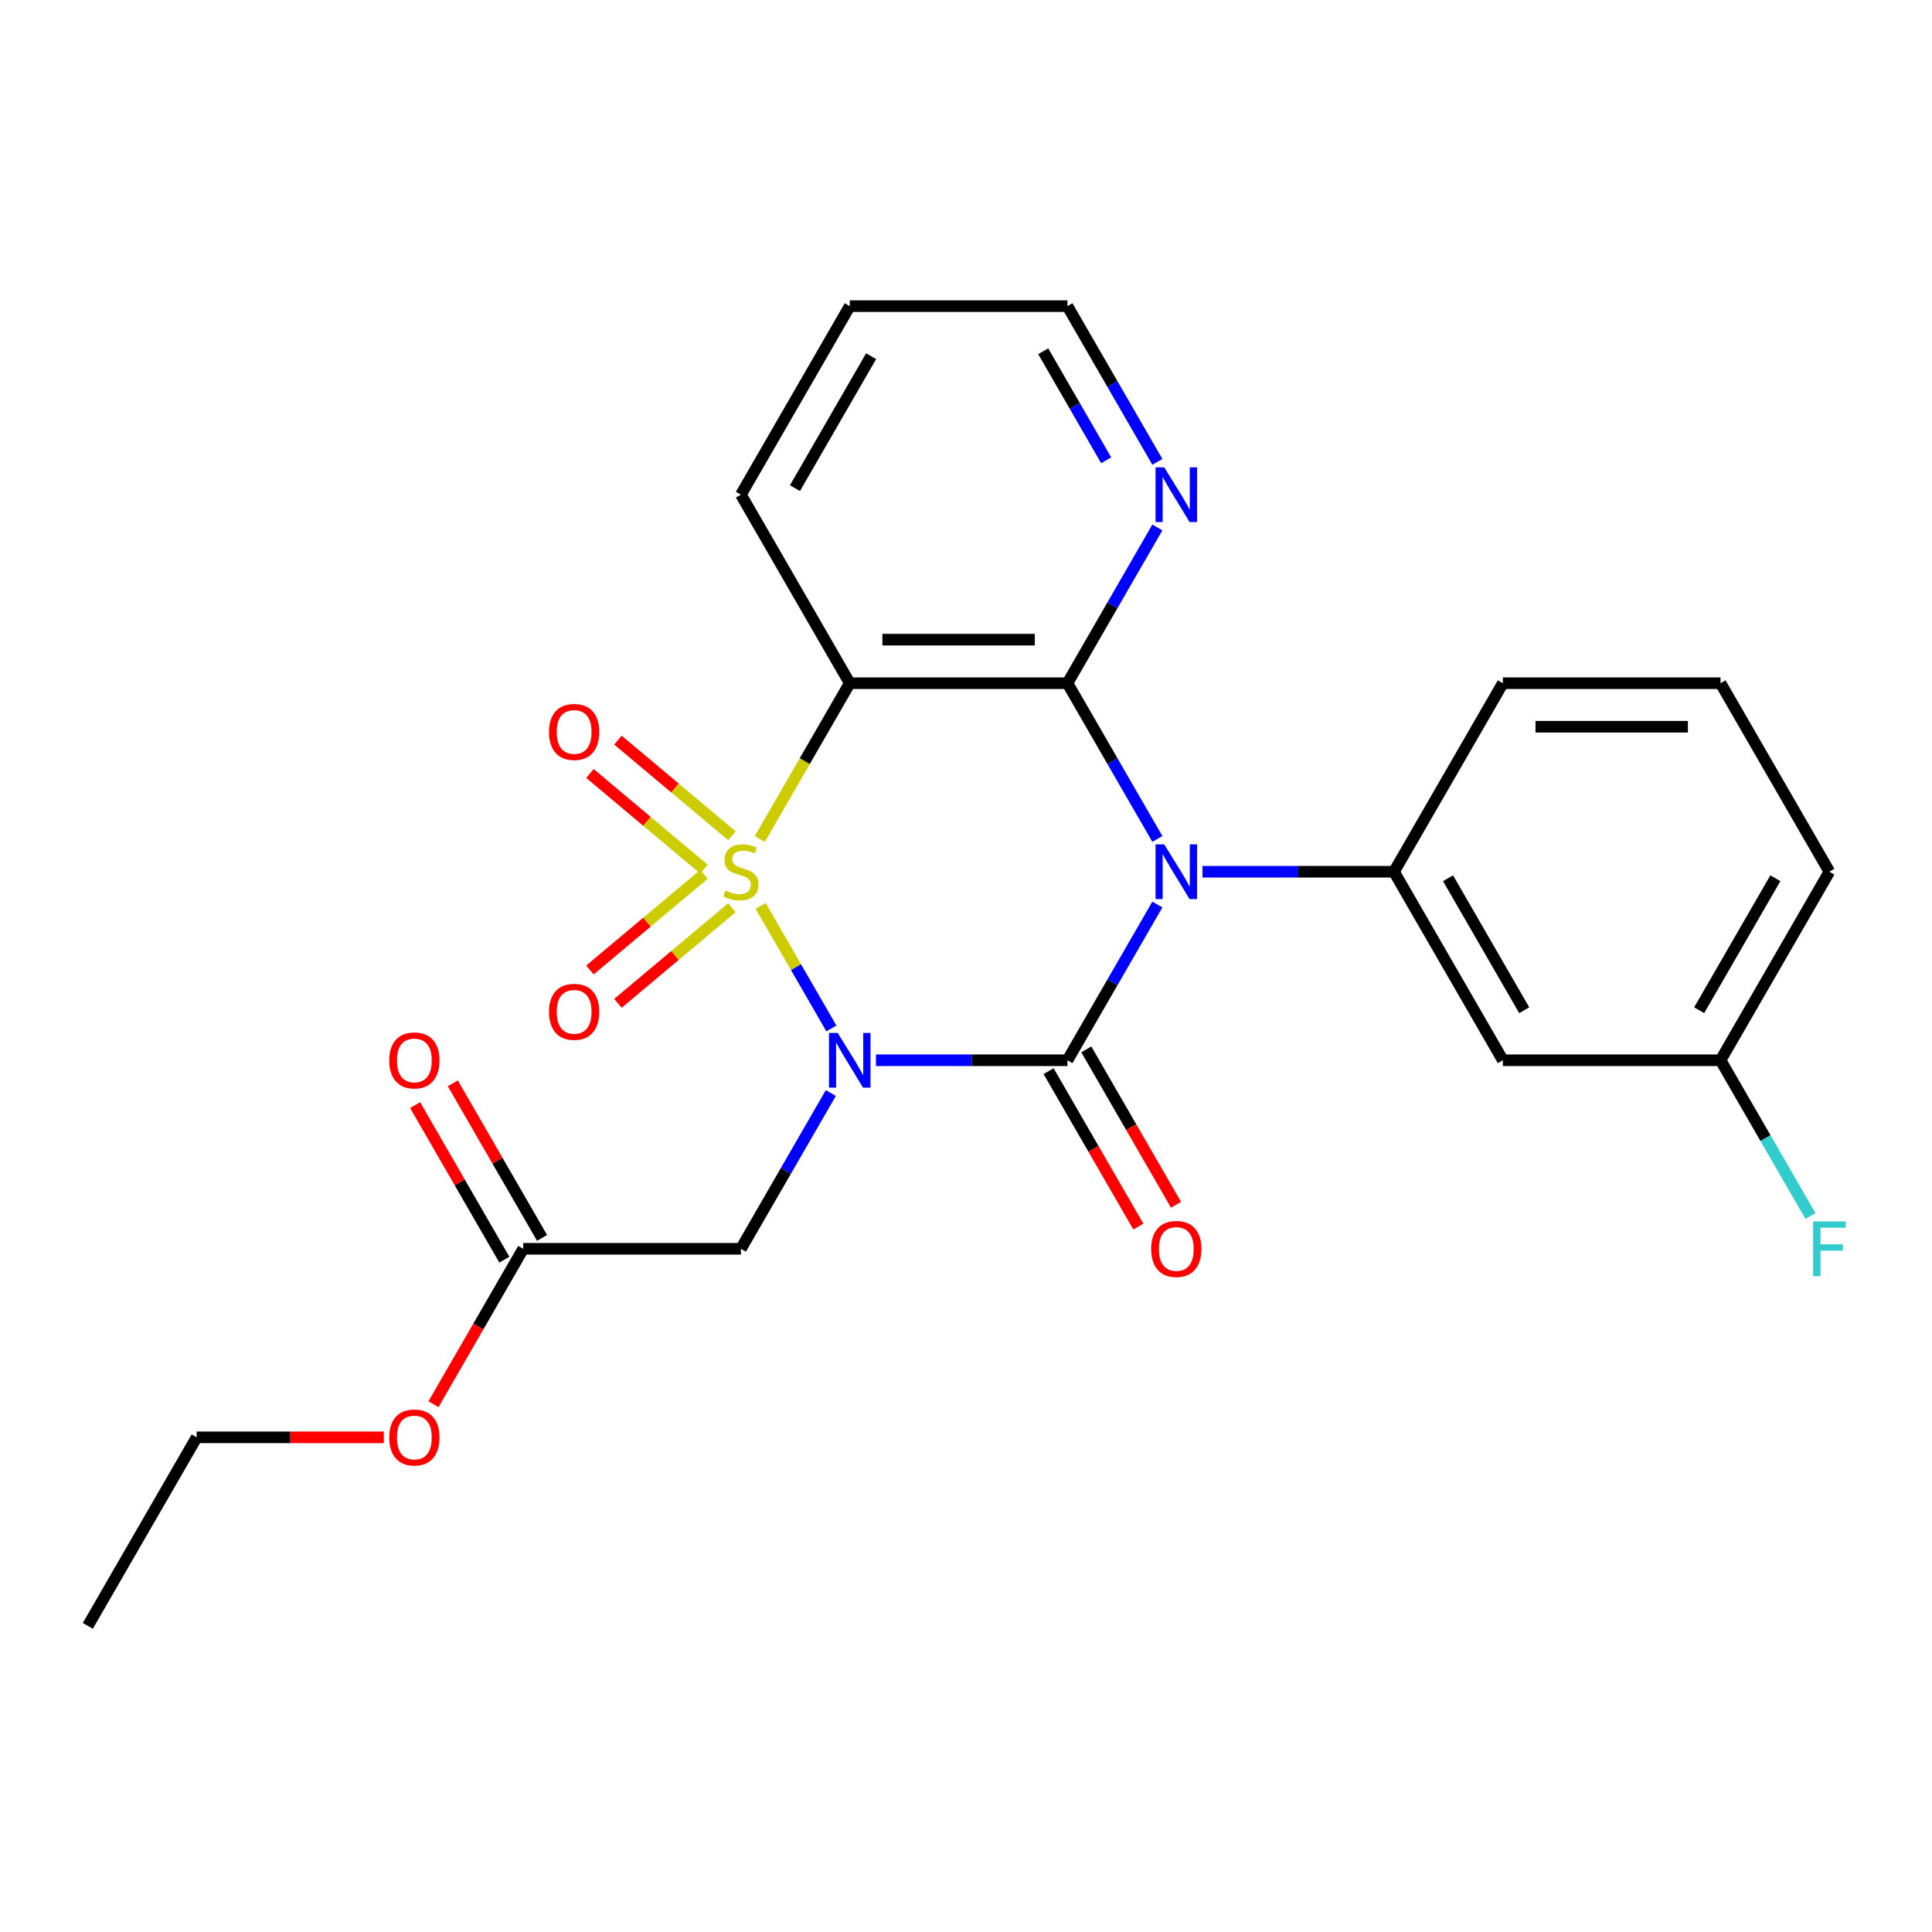<?xml version='1.0' encoding='iso-8859-1'?>
<svg version='1.1' baseProfile='full'
              xmlns='http://www.w3.org/2000/svg'
                      xmlns:rdkit='http://www.rdkit.org/xml'
                      xmlns:xlink='http://www.w3.org/1999/xlink'
                  xml:space='preserve'
width='1000px' height='1000px' viewBox='0 0 1000 1000'>
<!-- END OF HEADER -->
<rect style='opacity:1.0;fill:#FFFFFF;stroke:none' width='1000' height='1000' x='0' y='0'> </rect>
<path class='bond-0' d='M 393.711,468.905 L 412.019,500.615' style='fill:none;fill-rule:evenodd;stroke:#CCCC00;stroke-width:6px;stroke-linecap:butt;stroke-linejoin:miter;stroke-opacity:1' />
<path class='bond-0' d='M 412.019,500.615 L 430.326,532.326' style='fill:none;fill-rule:evenodd;stroke:#0000FF;stroke-width:6px;stroke-linecap:butt;stroke-linejoin:miter;stroke-opacity:1' />
<path class='bond-3' d='M 393.272,434.271 L 416.553,393.948' style='fill:none;fill-rule:evenodd;stroke:#CCCC00;stroke-width:6px;stroke-linecap:butt;stroke-linejoin:miter;stroke-opacity:1' />
<path class='bond-3' d='M 416.553,393.948 L 439.833,353.625' style='fill:none;fill-rule:evenodd;stroke:#000000;stroke-width:6px;stroke-linecap:butt;stroke-linejoin:miter;stroke-opacity:1' />
<path class='bond-7' d='M 378.839,432.594 L 349.343,407.844' style='fill:none;fill-rule:evenodd;stroke:#CCCC00;stroke-width:6px;stroke-linecap:butt;stroke-linejoin:miter;stroke-opacity:1' />
<path class='bond-7' d='M 349.343,407.844 L 319.847,383.094' style='fill:none;fill-rule:evenodd;stroke:#FF0000;stroke-width:6px;stroke-linecap:butt;stroke-linejoin:miter;stroke-opacity:1' />
<path class='bond-7' d='M 364.353,449.857 L 334.858,425.107' style='fill:none;fill-rule:evenodd;stroke:#CCCC00;stroke-width:6px;stroke-linecap:butt;stroke-linejoin:miter;stroke-opacity:1' />
<path class='bond-7' d='M 334.858,425.107 L 305.362,400.357' style='fill:none;fill-rule:evenodd;stroke:#FF0000;stroke-width:6px;stroke-linecap:butt;stroke-linejoin:miter;stroke-opacity:1' />
<path class='bond-8' d='M 364.353,452.559 L 334.858,477.309' style='fill:none;fill-rule:evenodd;stroke:#CCCC00;stroke-width:6px;stroke-linecap:butt;stroke-linejoin:miter;stroke-opacity:1' />
<path class='bond-8' d='M 334.858,477.309 L 305.362,502.059' style='fill:none;fill-rule:evenodd;stroke:#FF0000;stroke-width:6px;stroke-linecap:butt;stroke-linejoin:miter;stroke-opacity:1' />
<path class='bond-8' d='M 378.839,469.823 L 349.343,494.573' style='fill:none;fill-rule:evenodd;stroke:#CCCC00;stroke-width:6px;stroke-linecap:butt;stroke-linejoin:miter;stroke-opacity:1' />
<path class='bond-8' d='M 349.343,494.573 L 319.847,519.323' style='fill:none;fill-rule:evenodd;stroke:#FF0000;stroke-width:6px;stroke-linecap:butt;stroke-linejoin:miter;stroke-opacity:1' />
<path class='bond-2' d='M 453.39,548.792 L 502.951,548.792' style='fill:none;fill-rule:evenodd;stroke:#0000FF;stroke-width:6px;stroke-linecap:butt;stroke-linejoin:miter;stroke-opacity:1' />
<path class='bond-2' d='M 502.951,548.792 L 552.513,548.792' style='fill:none;fill-rule:evenodd;stroke:#000000;stroke-width:6px;stroke-linecap:butt;stroke-linejoin:miter;stroke-opacity:1' />
<path class='bond-6' d='M 430.032,565.769 L 406.762,606.072' style='fill:none;fill-rule:evenodd;stroke:#0000FF;stroke-width:6px;stroke-linecap:butt;stroke-linejoin:miter;stroke-opacity:1' />
<path class='bond-6' d='M 406.762,606.072 L 383.493,646.375' style='fill:none;fill-rule:evenodd;stroke:#000000;stroke-width:6px;stroke-linecap:butt;stroke-linejoin:miter;stroke-opacity:1' />
<path class='bond-1' d='M 599.051,434.231 L 575.782,393.928' style='fill:none;fill-rule:evenodd;stroke:#0000FF;stroke-width:6px;stroke-linecap:butt;stroke-linejoin:miter;stroke-opacity:1' />
<path class='bond-1' d='M 575.782,393.928 L 552.513,353.625' style='fill:none;fill-rule:evenodd;stroke:#000000;stroke-width:6px;stroke-linecap:butt;stroke-linejoin:miter;stroke-opacity:1' />
<path class='bond-5' d='M 622.41,451.208 L 671.971,451.208' style='fill:none;fill-rule:evenodd;stroke:#0000FF;stroke-width:6px;stroke-linecap:butt;stroke-linejoin:miter;stroke-opacity:1' />
<path class='bond-5' d='M 671.971,451.208 L 721.532,451.208' style='fill:none;fill-rule:evenodd;stroke:#000000;stroke-width:6px;stroke-linecap:butt;stroke-linejoin:miter;stroke-opacity:1' />
<path class='bond-25' d='M 599.051,468.185 L 575.782,508.488' style='fill:none;fill-rule:evenodd;stroke:#0000FF;stroke-width:6px;stroke-linecap:butt;stroke-linejoin:miter;stroke-opacity:1' />
<path class='bond-25' d='M 575.782,508.488 L 552.513,548.792' style='fill:none;fill-rule:evenodd;stroke:#000000;stroke-width:6px;stroke-linecap:butt;stroke-linejoin:miter;stroke-opacity:1' />
<path class='bond-10' d='M 542.754,554.426 L 565.977,594.649' style='fill:none;fill-rule:evenodd;stroke:#000000;stroke-width:6px;stroke-linecap:butt;stroke-linejoin:miter;stroke-opacity:1' />
<path class='bond-10' d='M 565.977,594.649 L 589.2,634.872' style='fill:none;fill-rule:evenodd;stroke:#FF0000;stroke-width:6px;stroke-linecap:butt;stroke-linejoin:miter;stroke-opacity:1' />
<path class='bond-10' d='M 562.271,543.158 L 585.494,583.381' style='fill:none;fill-rule:evenodd;stroke:#000000;stroke-width:6px;stroke-linecap:butt;stroke-linejoin:miter;stroke-opacity:1' />
<path class='bond-10' d='M 585.494,583.381 L 608.717,623.604' style='fill:none;fill-rule:evenodd;stroke:#FF0000;stroke-width:6px;stroke-linecap:butt;stroke-linejoin:miter;stroke-opacity:1' />
<path class='bond-4' d='M 439.833,353.625 L 552.513,353.625' style='fill:none;fill-rule:evenodd;stroke:#000000;stroke-width:6px;stroke-linecap:butt;stroke-linejoin:miter;stroke-opacity:1' />
<path class='bond-4' d='M 456.735,331.089 L 535.611,331.089' style='fill:none;fill-rule:evenodd;stroke:#000000;stroke-width:6px;stroke-linecap:butt;stroke-linejoin:miter;stroke-opacity:1' />
<path class='bond-15' d='M 439.833,353.625 L 383.493,256.041' style='fill:none;fill-rule:evenodd;stroke:#000000;stroke-width:6px;stroke-linecap:butt;stroke-linejoin:miter;stroke-opacity:1' />
<path class='bond-9' d='M 552.513,353.625 L 575.782,313.322' style='fill:none;fill-rule:evenodd;stroke:#000000;stroke-width:6px;stroke-linecap:butt;stroke-linejoin:miter;stroke-opacity:1' />
<path class='bond-9' d='M 575.782,313.322 L 599.051,273.018' style='fill:none;fill-rule:evenodd;stroke:#0000FF;stroke-width:6px;stroke-linecap:butt;stroke-linejoin:miter;stroke-opacity:1' />
<path class='bond-11' d='M 721.532,451.208 L 777.872,548.792' style='fill:none;fill-rule:evenodd;stroke:#000000;stroke-width:6px;stroke-linecap:butt;stroke-linejoin:miter;stroke-opacity:1' />
<path class='bond-11' d='M 749.5,454.578 L 788.938,522.886' style='fill:none;fill-rule:evenodd;stroke:#000000;stroke-width:6px;stroke-linecap:butt;stroke-linejoin:miter;stroke-opacity:1' />
<path class='bond-17' d='M 721.532,451.208 L 777.872,353.625' style='fill:none;fill-rule:evenodd;stroke:#000000;stroke-width:6px;stroke-linecap:butt;stroke-linejoin:miter;stroke-opacity:1' />
<path class='bond-12' d='M 383.493,646.375 L 270.814,646.375' style='fill:none;fill-rule:evenodd;stroke:#000000;stroke-width:6px;stroke-linecap:butt;stroke-linejoin:miter;stroke-opacity:1' />
<path class='bond-26' d='M 599.051,239.064 L 575.782,198.761' style='fill:none;fill-rule:evenodd;stroke:#0000FF;stroke-width:6px;stroke-linecap:butt;stroke-linejoin:miter;stroke-opacity:1' />
<path class='bond-26' d='M 575.782,198.761 L 552.513,158.458' style='fill:none;fill-rule:evenodd;stroke:#000000;stroke-width:6px;stroke-linecap:butt;stroke-linejoin:miter;stroke-opacity:1' />
<path class='bond-26' d='M 572.554,238.241 L 556.265,210.029' style='fill:none;fill-rule:evenodd;stroke:#0000FF;stroke-width:6px;stroke-linecap:butt;stroke-linejoin:miter;stroke-opacity:1' />
<path class='bond-26' d='M 556.265,210.029 L 539.977,181.817' style='fill:none;fill-rule:evenodd;stroke:#000000;stroke-width:6px;stroke-linecap:butt;stroke-linejoin:miter;stroke-opacity:1' />
<path class='bond-14' d='M 777.872,548.792 L 890.552,548.792' style='fill:none;fill-rule:evenodd;stroke:#000000;stroke-width:6px;stroke-linecap:butt;stroke-linejoin:miter;stroke-opacity:1' />
<path class='bond-13' d='M 280.572,640.741 L 257.476,600.738' style='fill:none;fill-rule:evenodd;stroke:#000000;stroke-width:6px;stroke-linecap:butt;stroke-linejoin:miter;stroke-opacity:1' />
<path class='bond-13' d='M 257.476,600.738 L 234.38,560.735' style='fill:none;fill-rule:evenodd;stroke:#FF0000;stroke-width:6px;stroke-linecap:butt;stroke-linejoin:miter;stroke-opacity:1' />
<path class='bond-13' d='M 261.055,652.009 L 237.96,612.006' style='fill:none;fill-rule:evenodd;stroke:#000000;stroke-width:6px;stroke-linecap:butt;stroke-linejoin:miter;stroke-opacity:1' />
<path class='bond-13' d='M 237.96,612.006 L 214.864,572.003' style='fill:none;fill-rule:evenodd;stroke:#FF0000;stroke-width:6px;stroke-linecap:butt;stroke-linejoin:miter;stroke-opacity:1' />
<path class='bond-16' d='M 270.814,646.375 L 247.591,686.598' style='fill:none;fill-rule:evenodd;stroke:#000000;stroke-width:6px;stroke-linecap:butt;stroke-linejoin:miter;stroke-opacity:1' />
<path class='bond-16' d='M 247.591,686.598 L 224.368,726.822' style='fill:none;fill-rule:evenodd;stroke:#FF0000;stroke-width:6px;stroke-linecap:butt;stroke-linejoin:miter;stroke-opacity:1' />
<path class='bond-18' d='M 890.552,548.792 L 913.821,589.095' style='fill:none;fill-rule:evenodd;stroke:#000000;stroke-width:6px;stroke-linecap:butt;stroke-linejoin:miter;stroke-opacity:1' />
<path class='bond-18' d='M 913.821,589.095 L 937.09,629.398' style='fill:none;fill-rule:evenodd;stroke:#33CCCC;stroke-width:6px;stroke-linecap:butt;stroke-linejoin:miter;stroke-opacity:1' />
<path class='bond-27' d='M 890.552,548.792 L 946.891,451.208' style='fill:none;fill-rule:evenodd;stroke:#000000;stroke-width:6px;stroke-linecap:butt;stroke-linejoin:miter;stroke-opacity:1' />
<path class='bond-27' d='M 879.486,522.886 L 918.924,454.578' style='fill:none;fill-rule:evenodd;stroke:#000000;stroke-width:6px;stroke-linecap:butt;stroke-linejoin:miter;stroke-opacity:1' />
<path class='bond-23' d='M 383.493,256.041 L 439.833,158.458' style='fill:none;fill-rule:evenodd;stroke:#000000;stroke-width:6px;stroke-linecap:butt;stroke-linejoin:miter;stroke-opacity:1' />
<path class='bond-23' d='M 411.461,252.672 L 450.899,184.364' style='fill:none;fill-rule:evenodd;stroke:#000000;stroke-width:6px;stroke-linecap:butt;stroke-linejoin:miter;stroke-opacity:1' />
<path class='bond-22' d='M 198.657,743.959 L 150.226,743.959' style='fill:none;fill-rule:evenodd;stroke:#FF0000;stroke-width:6px;stroke-linecap:butt;stroke-linejoin:miter;stroke-opacity:1' />
<path class='bond-22' d='M 150.226,743.959 L 101.794,743.959' style='fill:none;fill-rule:evenodd;stroke:#000000;stroke-width:6px;stroke-linecap:butt;stroke-linejoin:miter;stroke-opacity:1' />
<path class='bond-19' d='M 777.872,353.625 L 890.552,353.625' style='fill:none;fill-rule:evenodd;stroke:#000000;stroke-width:6px;stroke-linecap:butt;stroke-linejoin:miter;stroke-opacity:1' />
<path class='bond-19' d='M 794.774,376.161 L 873.65,376.161' style='fill:none;fill-rule:evenodd;stroke:#000000;stroke-width:6px;stroke-linecap:butt;stroke-linejoin:miter;stroke-opacity:1' />
<path class='bond-21' d='M 890.552,353.625 L 946.891,451.208' style='fill:none;fill-rule:evenodd;stroke:#000000;stroke-width:6px;stroke-linecap:butt;stroke-linejoin:miter;stroke-opacity:1' />
<path class='bond-20' d='M 552.513,158.458 L 439.833,158.458' style='fill:none;fill-rule:evenodd;stroke:#000000;stroke-width:6px;stroke-linecap:butt;stroke-linejoin:miter;stroke-opacity:1' />
<path class='bond-24' d='M 101.794,743.959 L 45.455,841.542' style='fill:none;fill-rule:evenodd;stroke:#000000;stroke-width:6px;stroke-linecap:butt;stroke-linejoin:miter;stroke-opacity:1' />
<path  class='atom-0' d='M 375.493 460.928
Q 375.813 461.048, 377.133 461.608
Q 378.453 462.168, 379.893 462.528
Q 381.373 462.848, 382.813 462.848
Q 385.493 462.848, 387.053 461.568
Q 388.613 460.248, 388.613 457.968
Q 388.613 456.408, 387.813 455.448
Q 387.053 454.488, 385.853 453.968
Q 384.653 453.448, 382.653 452.848
Q 380.133 452.088, 378.613 451.368
Q 377.133 450.648, 376.053 449.128
Q 375.013 447.608, 375.013 445.048
Q 375.013 441.488, 377.413 439.288
Q 379.853 437.088, 384.653 437.088
Q 387.933 437.088, 391.653 438.648
L 390.733 441.728
Q 387.333 440.328, 384.773 440.328
Q 382.013 440.328, 380.493 441.488
Q 378.973 442.608, 379.013 444.568
Q 379.013 446.088, 379.773 447.008
Q 380.573 447.928, 381.693 448.448
Q 382.853 448.968, 384.773 449.568
Q 387.333 450.368, 388.853 451.168
Q 390.373 451.968, 391.453 453.608
Q 392.573 455.208, 392.573 457.968
Q 392.573 461.888, 389.933 464.008
Q 387.333 466.088, 382.973 466.088
Q 380.453 466.088, 378.533 465.528
Q 376.653 465.008, 374.413 464.088
L 375.493 460.928
' fill='#CCCC00'/>
<path  class='atom-1' d='M 433.573 534.632
L 442.853 549.632
Q 443.773 551.112, 445.253 553.792
Q 446.733 556.472, 446.813 556.632
L 446.813 534.632
L 450.573 534.632
L 450.573 562.952
L 446.693 562.952
L 436.733 546.552
Q 435.573 544.632, 434.333 542.432
Q 433.133 540.232, 432.773 539.552
L 432.773 562.952
L 429.093 562.952
L 429.093 534.632
L 433.573 534.632
' fill='#0000FF'/>
<path  class='atom-2' d='M 602.593 437.048
L 611.873 452.048
Q 612.793 453.528, 614.273 456.208
Q 615.753 458.888, 615.833 459.048
L 615.833 437.048
L 619.593 437.048
L 619.593 465.368
L 615.713 465.368
L 605.753 448.968
Q 604.593 447.048, 603.353 444.848
Q 602.153 442.648, 601.793 441.968
L 601.793 465.368
L 598.113 465.368
L 598.113 437.048
L 602.593 437.048
' fill='#0000FF'/>
<path  class='atom-8' d='M 284.176 378.859
Q 284.176 372.059, 287.536 368.259
Q 290.896 364.459, 297.176 364.459
Q 303.456 364.459, 306.816 368.259
Q 310.176 372.059, 310.176 378.859
Q 310.176 385.739, 306.776 389.659
Q 303.376 393.539, 297.176 393.539
Q 290.936 393.539, 287.536 389.659
Q 284.176 385.779, 284.176 378.859
M 297.176 390.339
Q 301.496 390.339, 303.816 387.459
Q 306.176 384.539, 306.176 378.859
Q 306.176 373.299, 303.816 370.499
Q 301.496 367.659, 297.176 367.659
Q 292.856 367.659, 290.496 370.459
Q 288.176 373.259, 288.176 378.859
Q 288.176 384.579, 290.496 387.459
Q 292.856 390.339, 297.176 390.339
' fill='#FF0000'/>
<path  class='atom-9' d='M 284.176 523.717
Q 284.176 516.917, 287.536 513.117
Q 290.896 509.317, 297.176 509.317
Q 303.456 509.317, 306.816 513.117
Q 310.176 516.917, 310.176 523.717
Q 310.176 530.597, 306.776 534.517
Q 303.376 538.397, 297.176 538.397
Q 290.936 538.397, 287.536 534.517
Q 284.176 530.637, 284.176 523.717
M 297.176 535.197
Q 301.496 535.197, 303.816 532.317
Q 306.176 529.397, 306.176 523.717
Q 306.176 518.157, 303.816 515.357
Q 301.496 512.517, 297.176 512.517
Q 292.856 512.517, 290.496 515.317
Q 288.176 518.117, 288.176 523.717
Q 288.176 529.437, 290.496 532.317
Q 292.856 535.197, 297.176 535.197
' fill='#FF0000'/>
<path  class='atom-10' d='M 602.593 241.881
L 611.873 256.881
Q 612.793 258.361, 614.273 261.041
Q 615.753 263.721, 615.833 263.881
L 615.833 241.881
L 619.593 241.881
L 619.593 270.201
L 615.713 270.201
L 605.753 253.801
Q 604.593 251.881, 603.353 249.681
Q 602.153 247.481, 601.793 246.801
L 601.793 270.201
L 598.113 270.201
L 598.113 241.881
L 602.593 241.881
' fill='#0000FF'/>
<path  class='atom-11' d='M 595.853 646.455
Q 595.853 639.655, 599.213 635.855
Q 602.573 632.055, 608.853 632.055
Q 615.133 632.055, 618.493 635.855
Q 621.853 639.655, 621.853 646.455
Q 621.853 653.335, 618.453 657.255
Q 615.053 661.135, 608.853 661.135
Q 602.613 661.135, 599.213 657.255
Q 595.853 653.375, 595.853 646.455
M 608.853 657.935
Q 613.173 657.935, 615.493 655.055
Q 617.853 652.135, 617.853 646.455
Q 617.853 640.895, 615.493 638.095
Q 613.173 635.255, 608.853 635.255
Q 604.533 635.255, 602.173 638.055
Q 599.853 640.855, 599.853 646.455
Q 599.853 652.175, 602.173 655.055
Q 604.533 657.935, 608.853 657.935
' fill='#FF0000'/>
<path  class='atom-14' d='M 201.474 548.872
Q 201.474 542.072, 204.834 538.272
Q 208.194 534.472, 214.474 534.472
Q 220.754 534.472, 224.114 538.272
Q 227.474 542.072, 227.474 548.872
Q 227.474 555.752, 224.074 559.672
Q 220.674 563.552, 214.474 563.552
Q 208.234 563.552, 204.834 559.672
Q 201.474 555.792, 201.474 548.872
M 214.474 560.352
Q 218.794 560.352, 221.114 557.472
Q 223.474 554.552, 223.474 548.872
Q 223.474 543.312, 221.114 540.512
Q 218.794 537.672, 214.474 537.672
Q 210.154 537.672, 207.794 540.472
Q 205.474 543.272, 205.474 548.872
Q 205.474 554.592, 207.794 557.472
Q 210.154 560.352, 214.474 560.352
' fill='#FF0000'/>
<path  class='atom-17' d='M 201.474 744.039
Q 201.474 737.239, 204.834 733.439
Q 208.194 729.639, 214.474 729.639
Q 220.754 729.639, 224.114 733.439
Q 227.474 737.239, 227.474 744.039
Q 227.474 750.919, 224.074 754.839
Q 220.674 758.719, 214.474 758.719
Q 208.234 758.719, 204.834 754.839
Q 201.474 750.959, 201.474 744.039
M 214.474 755.519
Q 218.794 755.519, 221.114 752.639
Q 223.474 749.719, 223.474 744.039
Q 223.474 738.479, 221.114 735.679
Q 218.794 732.839, 214.474 732.839
Q 210.154 732.839, 207.794 735.639
Q 205.474 738.439, 205.474 744.039
Q 205.474 749.759, 207.794 752.639
Q 210.154 755.519, 214.474 755.519
' fill='#FF0000'/>
<path  class='atom-19' d='M 938.471 632.215
L 955.311 632.215
L 955.311 635.455
L 942.271 635.455
L 942.271 644.055
L 953.871 644.055
L 953.871 647.335
L 942.271 647.335
L 942.271 660.535
L 938.471 660.535
L 938.471 632.215
' fill='#33CCCC'/>
</svg>
